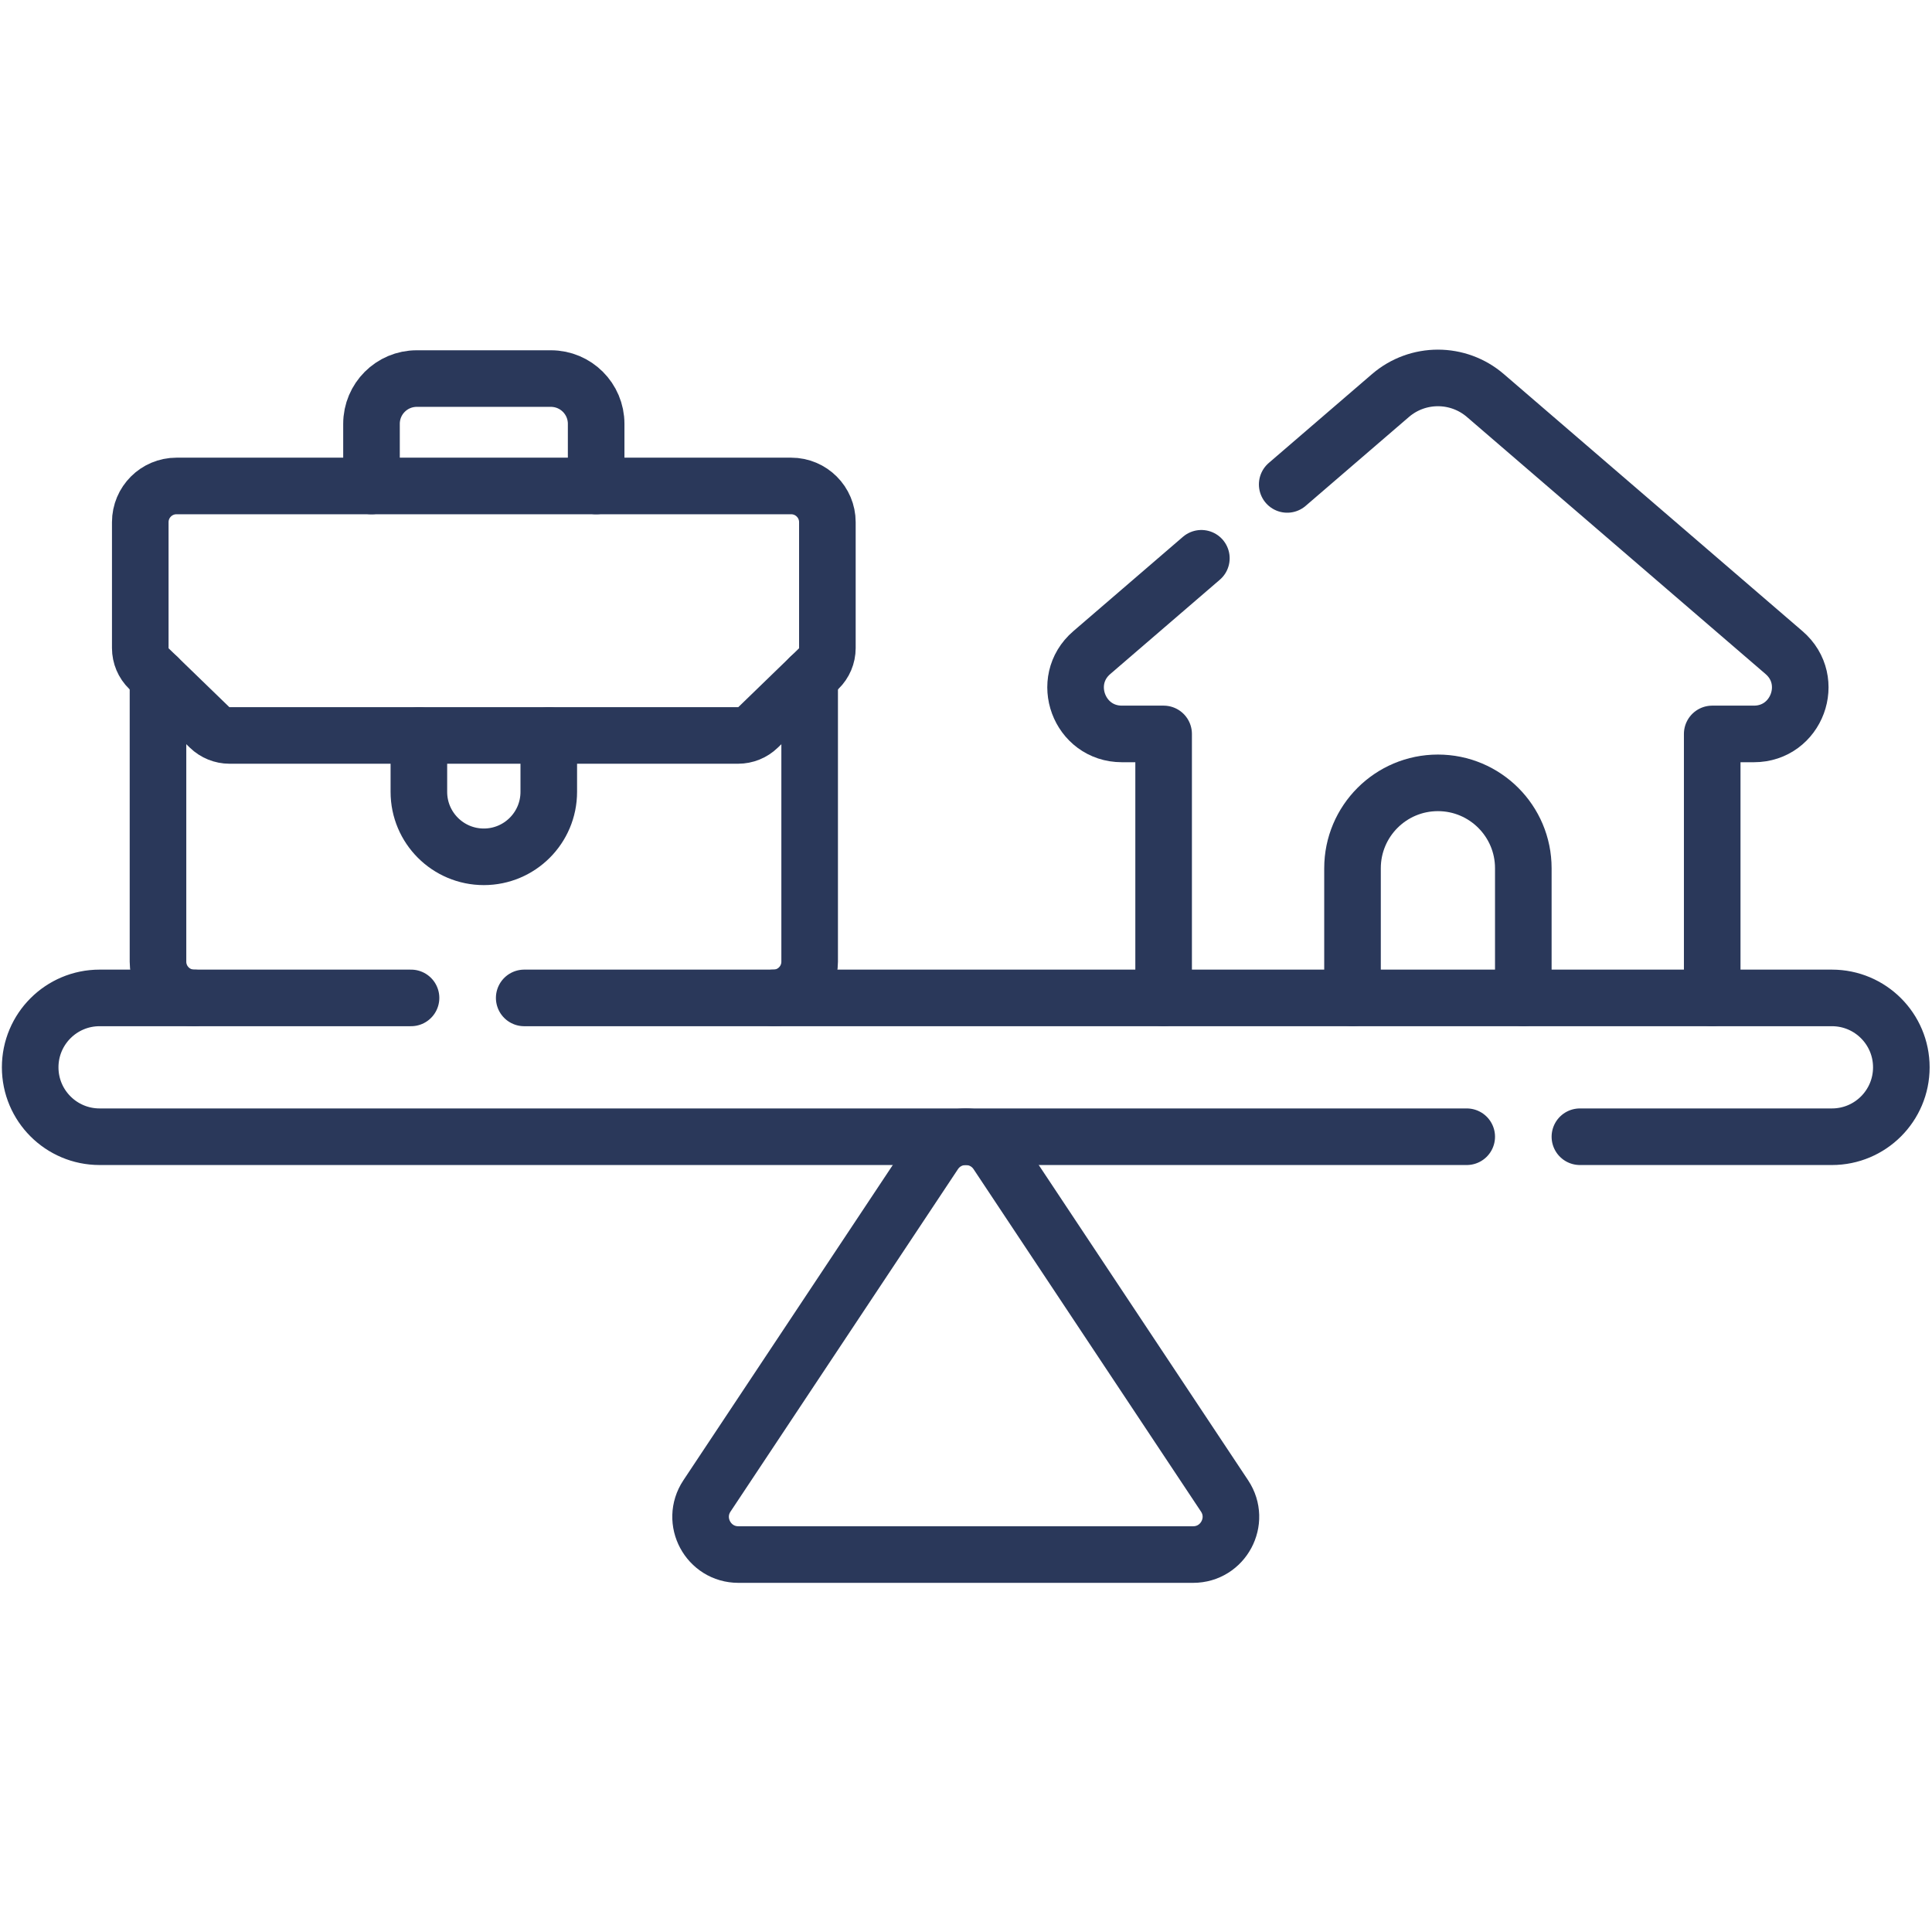 <svg xmlns="http://www.w3.org/2000/svg" xmlns:svg="http://www.w3.org/2000/svg" xmlns:xlink="http://www.w3.org/1999/xlink" xmlns:svgjs="http://svgjs.dev/svgjs" id="svg1749" xml:space="preserve" width="300" height="300" viewBox="0 0 682.667 682.667"><g width="100%" height="100%" transform="matrix(1,0,0,1,0,0)"><defs id="defs1753"><clipPath clipPathUnits="userSpaceOnUse" id="clipPath1763"><path d="M 0,512 H 512 V 0 H 0 Z" id="path1761" fill="#2a385a" fill-opacity="1" data-original-color="#000000ff" stroke="none" stroke-opacity="1"></path></clipPath></defs><g id="g1755" transform="matrix(1.333,0,0,-1.333,0,682.667)"><g id="g1757"><g id="g1759" clip-path="url(#clipPath1763)"><g id="g1765" transform="translate(138.956,247.604)"><path d="m 0,0 h 346.646 c 10.161,0 18.398,-8.237 18.398,-18.398 0,-10.161 -8.237,-18.398 -18.398,-18.398 H 279.84" style="stroke-linecap: round; stroke-linejoin: round; stroke-miterlimit: 10; stroke-dasharray: none;" id="path1767" fill="none" fill-opacity="1" stroke="#2a385a" stroke-opacity="1" data-original-stroke-color="#000000ff" stroke-width="15" data-original-stroke-width="15"></path></g><g id="g1769" transform="translate(388.795,210.808)"><path d="m 0,0 h -362.397 c -10.161,0 -18.398,8.237 -18.398,18.398 0,10.161 8.237,18.398 18.398,18.398 h 82.557" style="stroke-linecap: round; stroke-linejoin: round; stroke-miterlimit: 10; stroke-dasharray: none;" id="path1771" fill="none" fill-opacity="1" stroke="#2a385a" stroke-opacity="1" data-original-stroke-color="#000000ff" stroke-width="15" data-original-stroke-width="15"></path></g><g id="g1773" transform="translate(324.605,115.585)"><path d="m 0,0 -60.275,90.755 c -3.956,5.957 -12.704,5.957 -16.66,0 L -137.21,0 c -4.414,-6.646 0.351,-15.533 8.33,-15.533 H -8.33 C -0.351,-15.533 4.414,-6.646 0,0 Z" style="stroke-linecap: round; stroke-linejoin: round; stroke-miterlimit: 10; stroke-dasharray: none;" id="path1775" fill="none" fill-opacity="1" stroke="#2a385a" stroke-opacity="1" data-original-stroke-color="#000000ff" stroke-width="15" data-original-stroke-width="15"></path></g><g id="g1777" transform="translate(195.657,317.18)"><path d="m 0,0 h -134.813 c -1.979,0 -3.881,0.77 -5.302,2.147 l -16.042,15.54 c -1.482,1.435 -2.318,3.41 -2.318,5.473 v 33.369 c 0,5.303 4.299,9.601 9.601,9.601 H 14.061 c 5.302,0 9.601,-4.298 9.601,-9.601 V 23.16 c 0,-2.063 -0.836,-4.038 -2.318,-5.473 L 5.302,2.147 C 3.881,0.77 1.979,0 0,0 Z" style="stroke-linecap: round; stroke-linejoin: round; stroke-miterlimit: 10; stroke-dasharray: none;" id="path1779" fill="none" fill-opacity="1" stroke="#2a385a" stroke-opacity="1" data-original-stroke-color="#000000ff" stroke-width="15" data-original-stroke-width="15"></path></g><g id="g1781" transform="translate(205.019,247.604)"><path d="M 0,0 C 5.302,0 9.601,4.298 9.601,9.601 V 84.957" style="stroke-linecap: round; stroke-linejoin: round; stroke-miterlimit: 10; stroke-dasharray: none;" id="path1783" fill="none" fill-opacity="1" stroke="#2a385a" stroke-opacity="1" data-original-stroke-color="#000000ff" stroke-width="15" data-original-stroke-width="15"></path></g><g id="g1785" transform="translate(41.88,332.56)"><path d="m 0,0 v -75.355 c 0,-5.303 4.299,-9.602 9.602,-9.602" style="stroke-linecap: round; stroke-linejoin: round; stroke-miterlimit: 10; stroke-dasharray: none;" id="path1787" fill="none" fill-opacity="1" stroke="#2a385a" stroke-opacity="1" data-original-stroke-color="#000000ff" stroke-width="15" data-original-stroke-width="15"></path></g><g id="g1789" transform="translate(158.026,383.31)"><path d="m 0,0 v 16.471 c 0,6.627 -5.372,11.998 -11.998,11.998 h -35.556 c -6.626,0 -11.997,-5.371 -11.997,-11.998 V 0" style="stroke-linecap: round; stroke-linejoin: round; stroke-miterlimit: 10; stroke-dasharray: none;" id="path1791" fill="none" fill-opacity="1" stroke="#2a385a" stroke-opacity="1" data-original-stroke-color="#000000ff" stroke-width="15" data-original-stroke-width="15"></path></g><g id="g1793" transform="translate(111.034,317.18)"><path d="m 0,0 v -14.956 c 0,-9.508 7.708,-17.216 17.217,-17.216 9.508,0 17.216,7.708 17.216,17.216 V 0" style="stroke-linecap: round; stroke-linejoin: round; stroke-miterlimit: 10; stroke-dasharray: none;" id="path1795" fill="none" fill-opacity="1" stroke="#2a385a" stroke-opacity="1" data-original-stroke-color="#000000ff" stroke-width="15" data-original-stroke-width="15"></path></g><g id="g1797" transform="translate(318.455,364.14)"><path d="m 0,0 -29.058,-25.011 c -8.616,-7.416 -3.372,-21.549 7.997,-21.549 h 11.055 v -69.976" style="stroke-linecap: round; stroke-linejoin: round; stroke-miterlimit: 10; stroke-dasharray: none;" id="path1799" fill="none" fill-opacity="1" stroke="#2a385a" stroke-opacity="1" data-original-stroke-color="#000000ff" stroke-width="15" data-original-stroke-width="15"></path></g><g id="g1801" transform="translate(453.867,247.604)"><path d="m 0,0 v 69.976 h 11.055 c 11.368,0 16.613,14.132 7.997,21.548 l -79.177,68.15 c -7.234,6.226 -17.934,6.226 -25.167,0 l -27.369,-23.557" style="stroke-linecap: round; stroke-linejoin: round; stroke-miterlimit: 10; stroke-dasharray: none;" id="path1803" fill="none" fill-opacity="1" stroke="#2a385a" stroke-opacity="1" data-original-stroke-color="#000000ff" stroke-width="15" data-original-stroke-width="15"></path></g><g id="g1805" transform="translate(403.795,247.604)"><path d="m 0,0 v 34.371 c 0,12.503 -10.135,22.638 -22.638,22.638 -12.502,0 -22.637,-10.135 -22.637,-22.638 V 0" style="stroke-linecap: round; stroke-linejoin: round; stroke-miterlimit: 10; stroke-dasharray: none;" id="path1807" fill="none" fill-opacity="1" stroke="#2a385a" stroke-opacity="1" data-original-stroke-color="#000000ff" stroke-width="15" data-original-stroke-width="15"></path></g></g></g></g></g></svg>